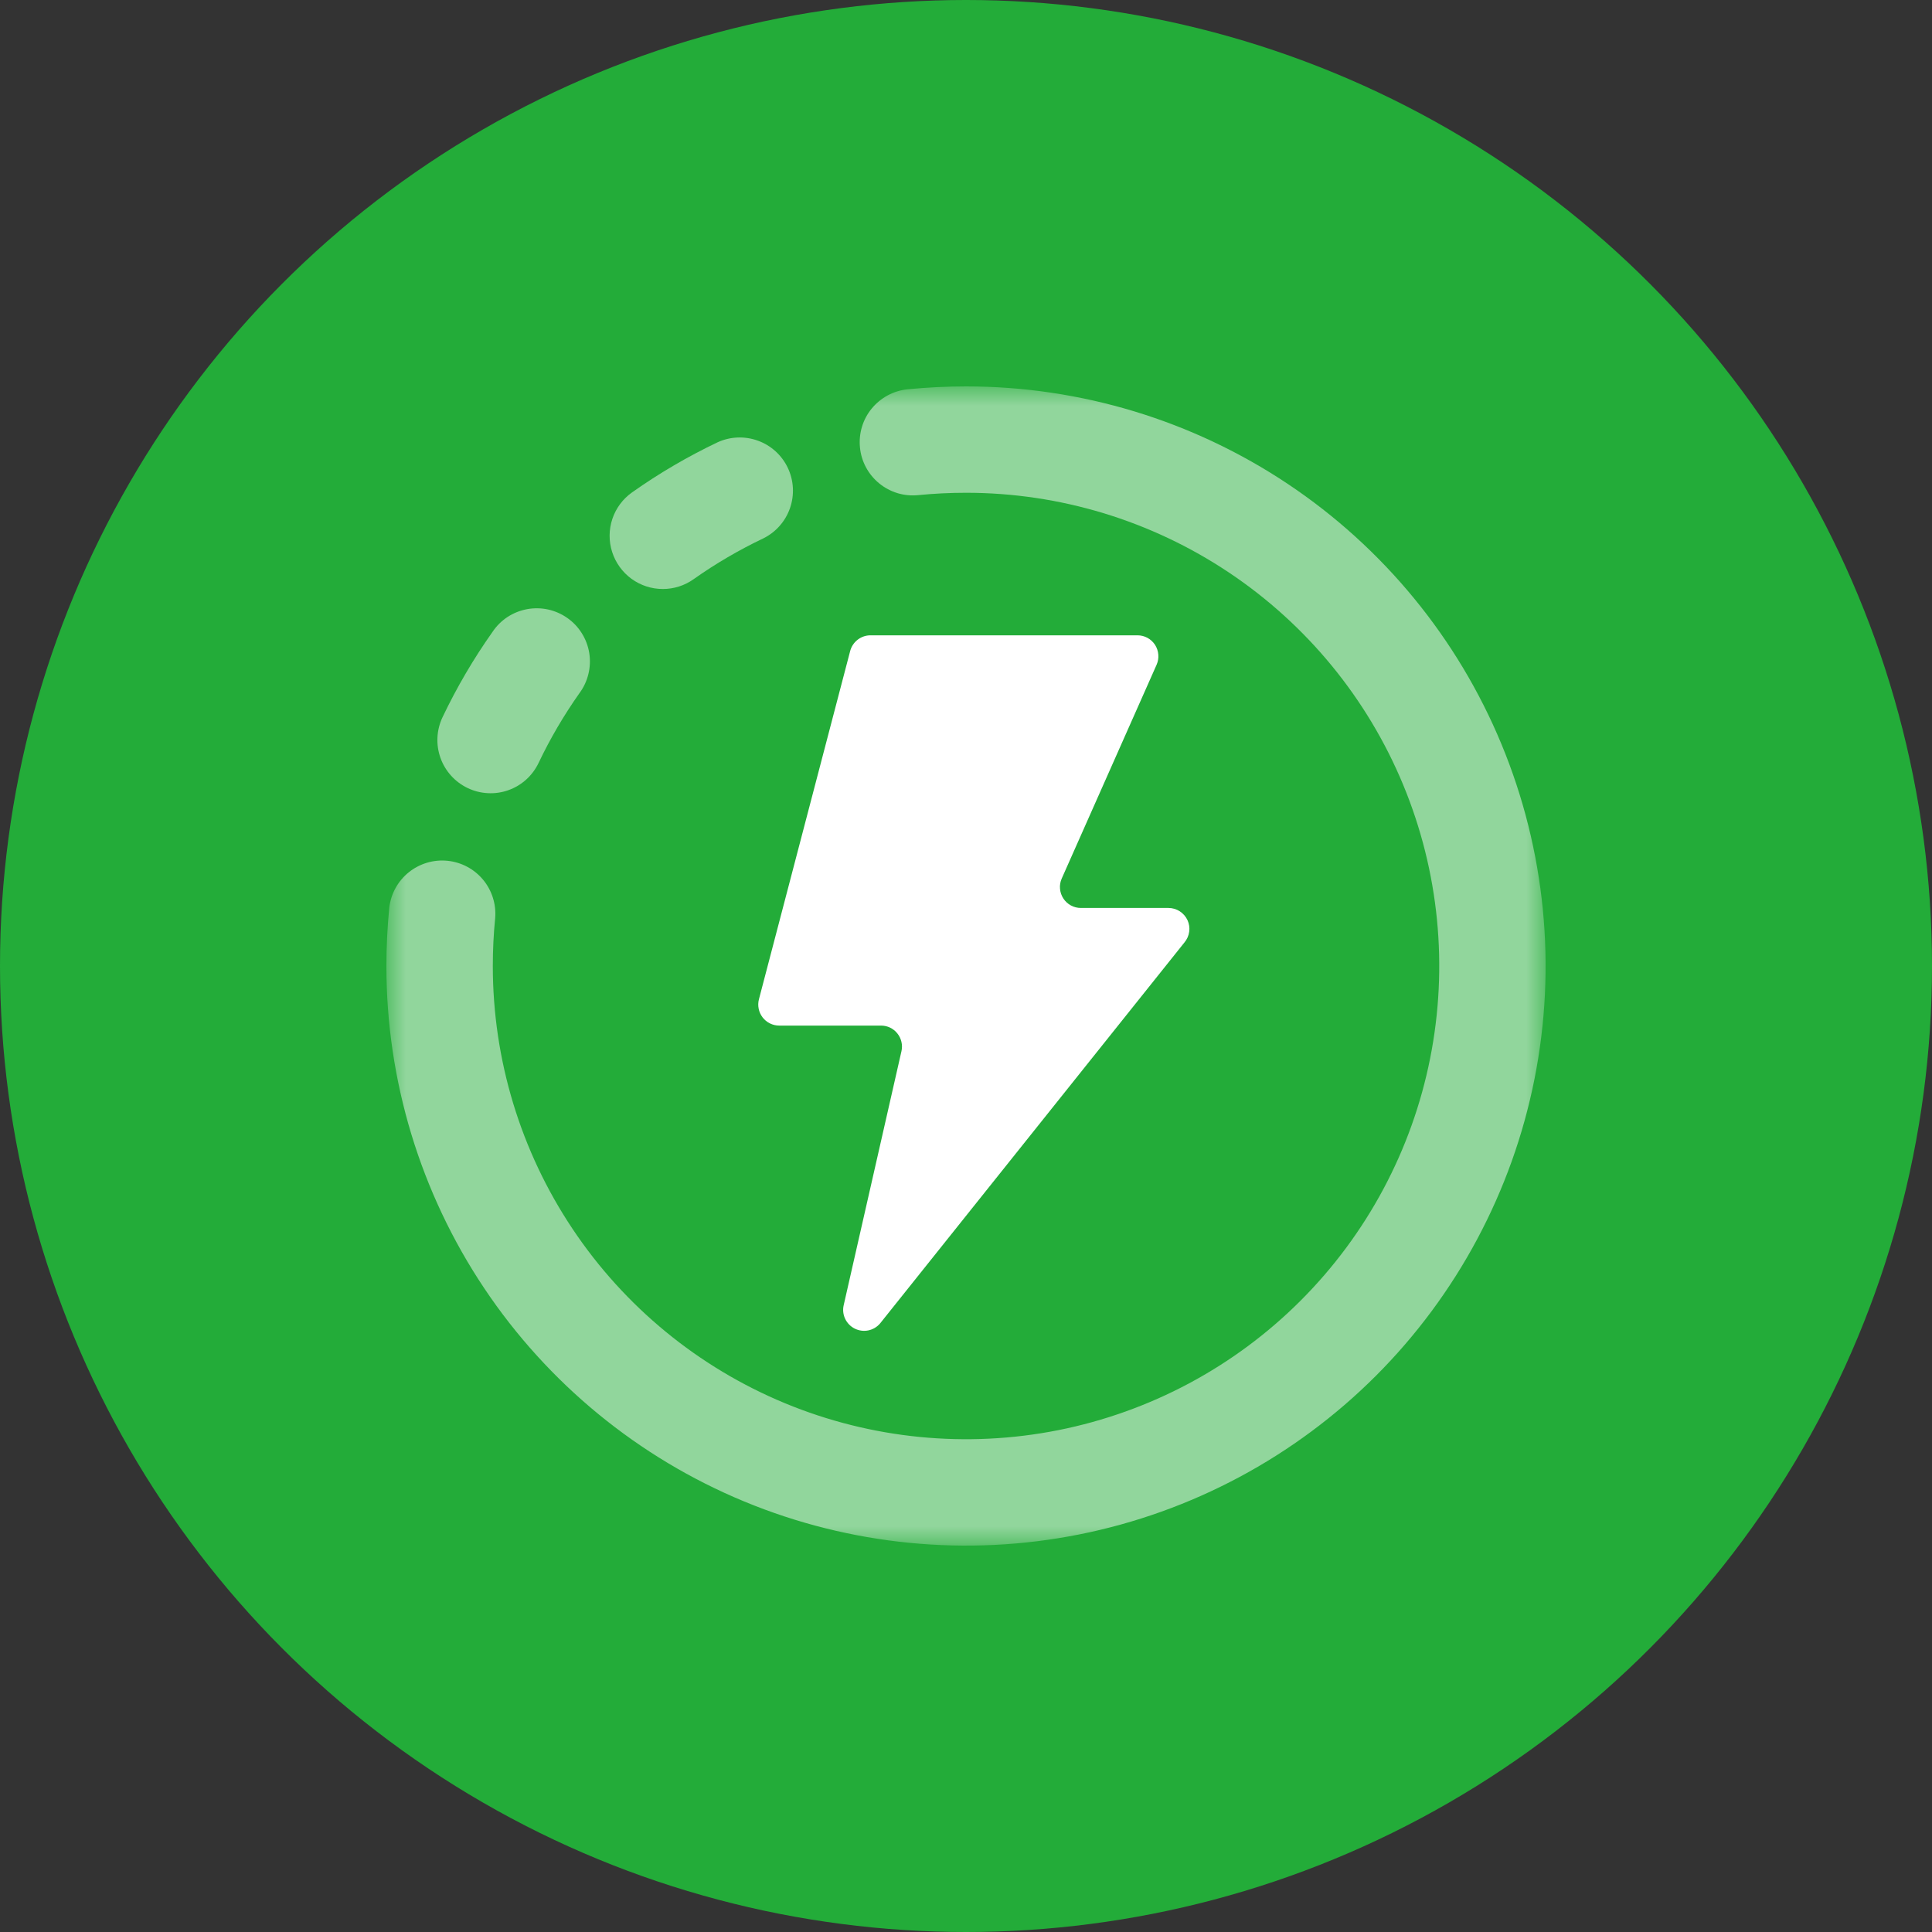 <svg width="50" height="50" viewBox="0 0 50 50" fill="none" xmlns="http://www.w3.org/2000/svg">
<rect x="0" y="0" width="50" height="50" fill="#333333" stroke="none"/>
<circle cx="25" cy="25" r="25" fill="#23AC39"/>
<mask id="mask0_316_179" style="mask-type:alpha" maskUnits="userSpaceOnUse" x="10" y="10" width="30" height="30">
<rect x="10" y="10" width="30" height="30" fill="#D9D9D9"/>
</mask>
<g mask="url(#mask0_316_179)">
<path d="M21.834 33.781L23.33 27.204C23.348 27.125 23.348 27.042 23.329 26.963C23.311 26.884 23.275 26.809 23.224 26.746C23.174 26.682 23.109 26.631 23.036 26.595C22.962 26.56 22.882 26.542 22.801 26.542H20.166C20.083 26.542 20.001 26.523 19.927 26.486C19.852 26.45 19.787 26.396 19.737 26.331C19.686 26.265 19.651 26.189 19.635 26.108C19.618 26.026 19.62 25.942 19.641 25.862L22.003 16.846C22.034 16.73 22.102 16.628 22.197 16.555C22.291 16.482 22.408 16.442 22.527 16.442H29.437C29.528 16.442 29.616 16.464 29.696 16.507C29.775 16.55 29.843 16.613 29.892 16.688C29.941 16.764 29.97 16.851 29.977 16.941C29.985 17.031 29.969 17.121 29.933 17.203L27.477 22.737C27.441 22.819 27.425 22.909 27.433 22.999C27.44 23.089 27.469 23.176 27.519 23.252C27.568 23.327 27.635 23.39 27.715 23.433C27.794 23.476 27.883 23.498 27.973 23.498H30.24C30.343 23.498 30.445 23.528 30.532 23.584C30.619 23.64 30.688 23.719 30.732 23.813C30.775 23.907 30.791 24.012 30.776 24.114C30.762 24.216 30.719 24.313 30.652 24.392L22.775 34.252C22.696 34.344 22.589 34.407 22.47 34.431C22.352 34.455 22.229 34.438 22.12 34.384C22.012 34.33 21.925 34.241 21.873 34.132C21.821 34.022 21.807 33.899 21.834 33.781Z" fill="white"/>
<path d="M25.001 10C24.496 10 23.988 10.026 23.488 10.075C23.308 10.093 23.133 10.147 22.974 10.232C22.815 10.318 22.674 10.434 22.56 10.573C22.445 10.713 22.359 10.874 22.307 11.048C22.255 11.221 22.238 11.402 22.256 11.582C22.273 11.762 22.327 11.937 22.412 12.096C22.498 12.255 22.614 12.396 22.754 12.51C22.894 12.625 23.055 12.71 23.228 12.763C23.401 12.815 23.582 12.832 23.762 12.814C24.171 12.773 24.588 12.753 25.001 12.753C27.423 12.753 29.791 13.471 31.805 14.817C33.819 16.163 35.388 18.076 36.315 20.313C37.242 22.551 37.485 25.014 37.012 27.389C36.54 29.765 35.373 31.947 33.66 33.66C31.948 35.373 29.765 36.539 27.39 37.012C25.014 37.484 22.552 37.242 20.314 36.315C18.076 35.388 16.163 33.818 14.818 31.804C13.472 29.79 12.754 27.422 12.754 25C12.754 24.587 12.774 24.17 12.815 23.762C12.845 23.402 12.732 23.044 12.502 22.767C12.271 22.489 11.94 22.313 11.58 22.277C11.221 22.241 10.862 22.348 10.58 22.574C10.299 22.8 10.117 23.128 10.075 23.487C10.026 23.986 10 24.496 10 25C10 27.967 10.88 30.867 12.528 33.334C14.176 35.8 16.519 37.723 19.26 38.858C22.001 39.993 25.017 40.291 27.926 39.712C30.836 39.133 33.509 37.704 35.607 35.607C37.704 33.509 39.133 30.836 39.712 27.926C40.291 25.017 39.993 22.001 38.858 19.26C37.723 16.519 35.8 14.176 33.334 12.528C30.867 10.88 27.967 10 25.001 10Z" fill="white" fill-opacity="0.5"/>
<path d="M17.152 15.243C17.437 15.244 17.716 15.156 17.948 14.991C18.519 14.588 19.122 14.234 19.753 13.934C20.078 13.774 20.326 13.493 20.445 13.151C20.564 12.809 20.544 12.434 20.388 12.107C20.233 11.78 19.955 11.528 19.615 11.405C19.274 11.281 18.899 11.296 18.57 11.447C17.798 11.815 17.058 12.248 16.359 12.742C16.12 12.911 15.941 13.151 15.848 13.429C15.755 13.706 15.753 14.006 15.842 14.284C15.931 14.563 16.106 14.806 16.342 14.979C16.578 15.151 16.863 15.244 17.156 15.243H17.152Z" fill="white" fill-opacity="0.5"/>
<path d="M12.104 20.395C12.267 20.473 12.444 20.518 12.625 20.527C12.806 20.537 12.986 20.511 13.156 20.45C13.327 20.39 13.484 20.296 13.618 20.175C13.752 20.054 13.861 19.907 13.939 19.744C14.239 19.113 14.593 18.51 14.996 17.939C15.105 17.792 15.184 17.624 15.227 17.446C15.271 17.268 15.279 17.083 15.25 16.901C15.221 16.72 15.156 16.547 15.059 16.391C14.962 16.235 14.835 16.1 14.685 15.995C14.535 15.889 14.365 15.814 14.186 15.774C14.007 15.735 13.822 15.732 13.641 15.765C13.461 15.798 13.289 15.867 13.135 15.967C12.982 16.068 12.85 16.198 12.748 16.351C12.254 17.049 11.821 17.789 11.453 18.561C11.296 18.891 11.277 19.269 11.399 19.613C11.521 19.957 11.775 20.238 12.104 20.395Z" fill="white" fill-opacity="0.5"/>
</g>
</svg>

